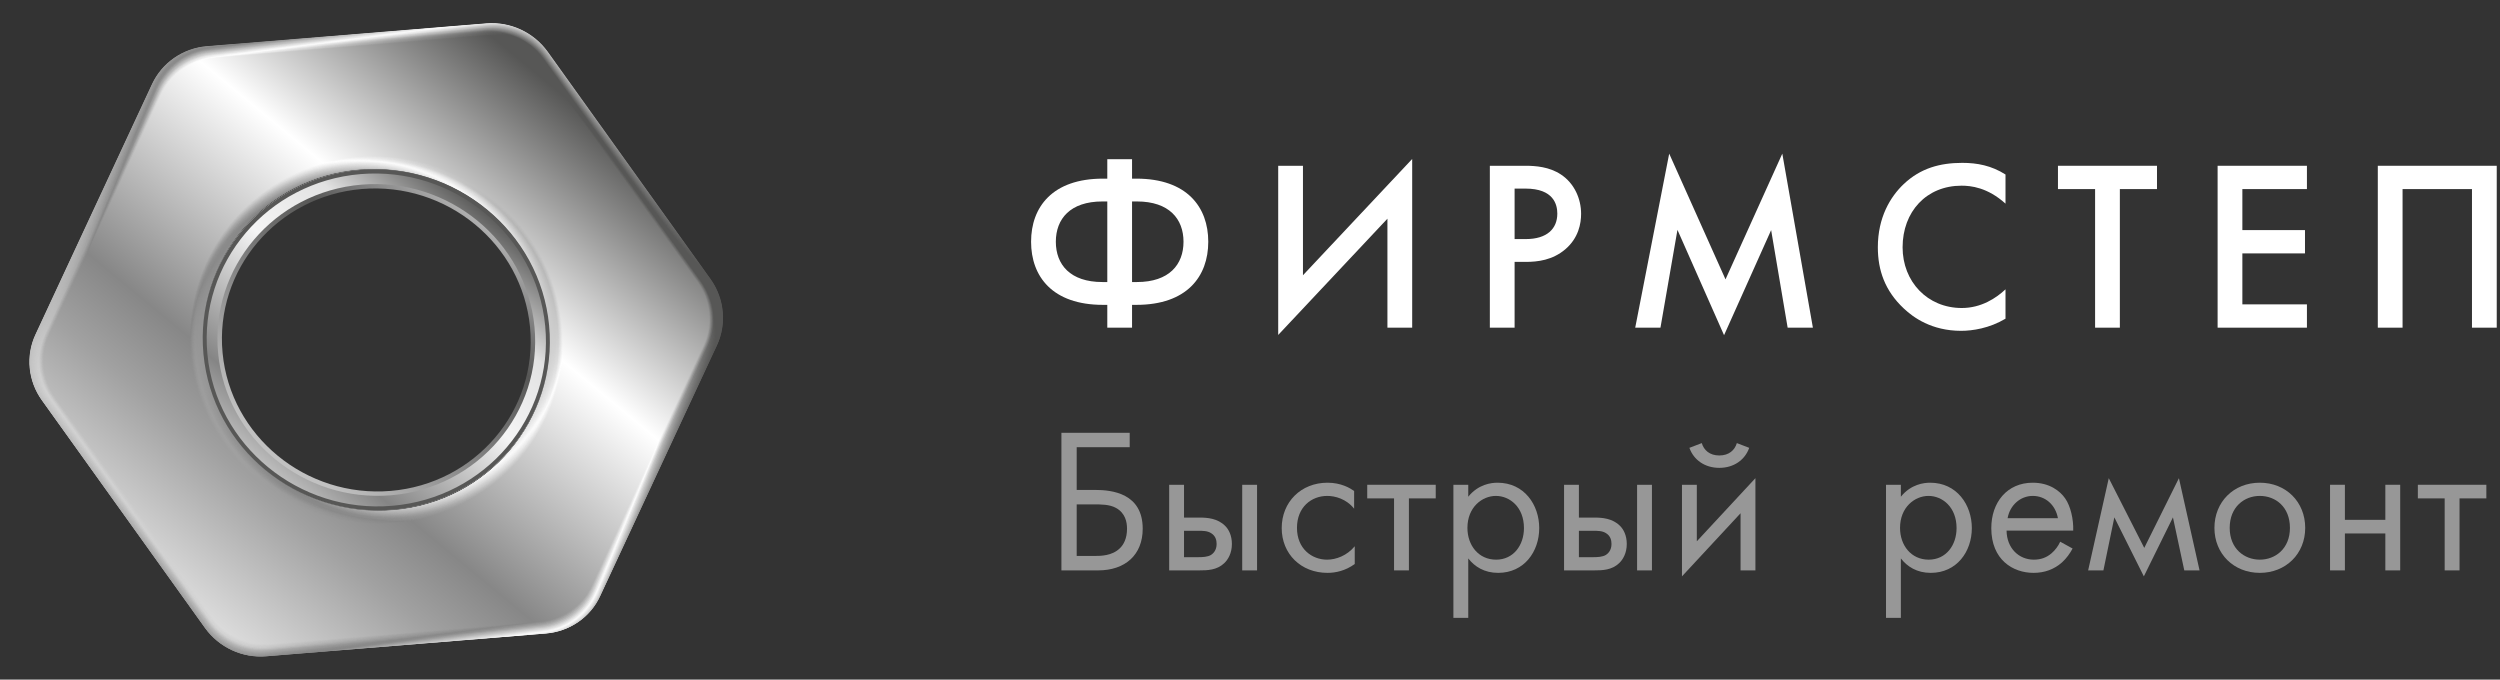 <?xml version="1.0" encoding="UTF-8"?> <svg xmlns="http://www.w3.org/2000/svg" width="206" height="56" viewBox="0 0 206 56" fill="none"><rect x="0" y="0" width="206" height="56" fill="#333333" stroke="none"/> <path d="M91.241 27H93.281V25.12H93.641C97.801 25.12 99.561 22.78 99.561 19.92C99.561 17.06 97.801 14.72 93.641 14.72H93.281V13.12H91.241V14.72H90.881C86.721 14.72 84.961 17.06 84.961 19.92C84.961 22.78 86.721 25.12 90.881 25.12H91.241V27ZM91.241 23.24H90.841C88.181 23.24 87.001 21.8 87.001 19.92C87.001 18.04 88.181 16.6 90.841 16.6H91.241V23.24ZM93.281 16.6H93.681C96.341 16.6 97.521 18.04 97.521 19.92C97.521 21.8 96.341 23.24 93.681 23.24H93.281V16.6Z" fill="white"></path> <path d="M114.324 27H116.364V13.1L107.364 22.68V13.66H105.324V27.6L114.324 18.02V27Z" fill="white"></path> <path d="M122.763 13.66V27H124.803V21.58H125.723C126.703 21.58 127.923 21.44 128.983 20.54C130.083 19.6 130.283 18.4 130.283 17.62C130.283 16.4 129.743 15.12 128.623 14.38C127.663 13.74 126.523 13.66 125.703 13.66H122.763ZM124.803 15.54H125.703C128.023 15.54 128.323 16.86 128.323 17.6C128.323 18.84 127.483 19.7 125.723 19.7H124.803V15.54Z" fill="white"></path> <path d="M136.822 27L138.222 18.94L142.062 27.62L145.942 18.96L147.302 27H149.382L146.862 12.66L142.182 23.02L137.542 12.66L134.742 27H136.822Z" fill="white"></path> <path d="M165.254 14.38C164.094 13.64 162.914 13.42 161.694 13.42C159.854 13.42 158.254 13.86 156.874 15.16C155.754 16.22 154.734 17.92 154.734 20.38C154.734 22.26 155.314 23.96 156.874 25.42C157.654 26.16 159.174 27.26 161.594 27.26C162.514 27.26 163.914 27.06 165.254 26.26V23.84C164.494 24.56 163.254 25.38 161.654 25.38C158.814 25.38 156.774 23.2 156.774 20.38C156.774 17.44 158.734 15.3 161.634 15.3C162.394 15.3 163.774 15.44 165.254 16.78V14.38Z" fill="white"></path> <path d="M177.736 15.58V13.66H169.576V15.58H172.636V27H174.676V15.58H177.736Z" fill="white"></path> <path d="M190.091 13.66H182.731V27H190.091V25.08H184.771V20.88H189.931V18.96H184.771V15.58H190.091V13.66Z" fill="white"></path> <path d="M195.931 13.66V27H197.971V15.58H203.691V27H205.731V13.66H195.931Z" fill="white"></path> <path d="M29.677 14.007C21.814 14.664 16.033 21.463 16.766 29.191C17.5 36.919 24.472 42.653 32.335 41.996C40.199 41.339 45.98 34.54 45.246 26.812C44.513 19.084 37.541 13.35 29.677 14.007ZM32.188 40.451C25.209 41.034 18.992 35.941 18.341 29.081C17.69 22.221 22.846 16.157 29.826 15.573C36.806 14.991 43.024 20.105 43.676 26.965C44.327 33.824 39.169 39.868 32.188 40.451Z" fill="url(#paint0_linear_1631_2380)"></path> <path d="M29.677 14.007C21.814 14.664 16.033 21.463 16.766 29.191C17.5 36.919 24.472 42.653 32.335 41.996C40.199 41.339 45.98 34.54 45.246 26.812C44.513 19.084 37.541 13.35 29.677 14.007ZM32.223 40.811C25.049 41.41 18.644 36.162 17.975 29.111C17.305 22.061 22.597 15.815 29.792 15.214C36.966 14.614 43.37 19.863 44.042 26.934C44.712 33.984 39.397 40.211 32.223 40.811Z" fill="url(#paint1_linear_1631_2380)"></path> <path d="M58.568 23.015L45.128 4.253C43.975 2.656 42.047 1.765 40.09 1.925L17.04 3.805C15.083 3.965 13.357 5.154 12.531 6.912L2.922 27.554C2.096 29.311 2.298 31.392 3.45 32.989L16.891 51.75C18.043 53.347 19.951 54.24 21.929 54.078L44.979 52.198C46.935 52.039 48.664 50.871 49.466 49.093L59.075 28.451C59.901 26.694 59.699 24.613 58.568 23.015ZM32.374 42.035C24.526 42.675 17.55 36.91 16.797 29.161C16.041 21.391 21.797 14.608 29.645 13.968C37.493 13.328 44.468 19.093 45.222 26.842C45.976 34.592 40.222 41.395 32.374 42.035Z" fill="url(#paint2_linear_1631_2380)"></path> <path d="M58.547 23.017L45.108 4.276C43.956 2.68 42.048 1.787 40.092 1.946L17.064 3.825C15.085 3.986 13.38 5.174 12.554 6.932L2.943 27.552C2.117 29.31 2.32 31.391 3.472 32.987L16.91 51.728C18.063 53.324 19.97 54.217 21.948 54.056L44.977 52.178C46.933 52.018 48.662 50.85 49.464 49.072L59.075 28.452C59.88 26.696 59.677 24.615 58.547 23.017ZM32.376 42.056C24.528 42.697 17.531 36.933 16.775 29.163C16.02 21.393 21.794 14.588 29.643 13.947C37.491 13.307 44.488 19.071 45.243 26.841C45.999 34.611 40.224 41.416 32.376 42.056Z" fill="url(#paint3_linear_1631_2380)"></path> <path d="M58.517 23.018L45.081 4.299C43.928 2.702 42.021 1.809 40.064 1.969L17.058 3.845C15.079 4.007 13.374 5.194 12.549 6.952L2.959 27.571C2.133 29.329 2.335 31.41 3.487 33.006L16.905 51.748C18.057 53.345 19.964 54.238 21.942 54.076L44.949 52.2C46.906 52.04 48.613 50.874 49.437 49.095L59.026 28.476C59.85 26.697 59.65 24.637 58.517 23.018ZM32.37 42.077C24.5 42.719 17.501 36.934 16.746 29.164C15.988 21.373 21.763 14.568 29.633 13.926C37.502 13.284 44.501 19.068 45.257 26.839C46.012 34.609 40.24 41.435 32.37 42.077Z" fill="url(#paint4_linear_1631_2380)"></path> <path d="M58.499 23.02L45.084 4.299C43.932 2.702 42.025 1.809 40.068 1.969L17.083 3.844C15.105 4.005 13.4 5.193 12.595 6.949L3.004 27.546C2.178 29.304 2.378 31.364 3.532 32.981L16.947 51.702C18.099 53.299 20.007 54.192 21.963 54.032L44.949 52.157C46.905 51.998 48.612 50.831 49.436 49.052L59.028 28.455C59.832 26.699 59.632 24.639 58.499 23.02ZM32.376 42.098C24.485 42.742 17.486 36.958 16.728 29.166C15.97 21.375 21.765 14.546 29.634 13.905C37.525 13.261 44.525 19.046 45.282 26.837C46.04 34.629 40.267 41.455 32.376 42.098Z" fill="url(#paint5_linear_1631_2380)"></path> <path d="M58.483 23.022L45.07 4.322C43.94 2.724 42.013 1.854 40.056 2.013L17.092 3.886C15.114 4.048 13.409 5.235 12.603 6.97L3.03 27.545C2.226 29.301 2.426 31.36 3.557 32.959L16.948 51.66C18.079 53.258 20.006 54.128 21.962 53.969L44.926 52.096C46.883 51.936 48.59 50.77 49.416 49.012L59.01 28.435C59.816 26.701 59.616 24.641 58.483 23.022ZM32.383 42.12C24.492 42.763 17.471 36.981 16.712 29.168C15.952 21.355 21.746 14.527 29.637 13.883C37.529 13.24 44.549 19.023 45.309 26.835C46.069 34.648 40.274 41.476 32.383 42.12Z" fill="url(#paint6_linear_1631_2380)"></path> <path d="M58.462 23.045L45.07 4.343C43.94 2.745 42.013 1.875 40.078 2.033L17.092 3.908C15.136 4.067 13.409 5.257 12.603 6.992L3.03 27.566C2.226 29.322 2.426 31.382 3.557 32.98L16.948 51.681C18.079 53.28 20.006 54.15 21.962 53.99L44.926 52.117C46.883 51.957 48.59 50.791 49.394 49.035L58.967 28.46C59.793 26.702 59.592 24.643 58.462 23.045ZM32.383 42.141C24.471 42.787 17.448 36.983 16.688 29.17C15.928 21.357 21.721 14.508 29.633 13.862C37.546 13.217 44.569 19.021 45.328 26.834C46.088 34.647 40.296 41.496 32.383 42.141Z" fill="url(#paint7_linear_1631_2380)"></path> <path d="M58.44 23.047L45.051 4.366C43.922 2.789 42.015 1.896 40.058 2.056L17.116 3.927C15.159 4.087 13.454 5.274 12.626 7.011L3.052 27.564C2.247 29.321 2.447 31.38 3.578 32.978L16.968 51.658C18.098 53.257 20.004 54.129 21.982 53.967L44.924 52.096C46.881 51.936 48.588 50.77 49.392 49.014L58.967 28.46C59.771 26.704 59.571 24.645 58.44 23.047ZM32.385 42.163C24.473 42.808 17.428 37.006 16.669 29.193C15.907 21.359 21.721 14.508 29.633 13.862C37.546 13.217 44.59 19.019 45.352 26.853C46.111 34.666 40.298 41.517 32.385 42.163Z" fill="url(#paint8_linear_1631_2380)"></path> <path d="M58.419 23.048L45.053 4.387C43.924 2.81 42.017 1.917 40.06 2.077L17.118 3.948C15.161 4.108 13.456 5.295 12.628 7.032L3.073 27.562C2.269 29.318 2.469 31.378 3.6 32.976L16.965 51.637C18.096 53.235 20.001 54.107 21.98 53.946L44.9 52.076C46.857 51.916 48.564 50.75 49.369 48.994L58.923 28.463C59.749 26.706 59.549 24.646 58.419 23.048ZM32.387 42.183C24.453 42.83 17.407 37.007 16.647 29.194C15.885 21.36 21.697 14.488 29.631 13.841C37.565 13.194 44.611 19.017 45.373 26.851C46.133 34.664 40.321 41.536 32.387 42.183Z" fill="url(#paint9_linear_1631_2380)"></path> <path d="M58.397 23.05L45.033 4.41C43.904 2.833 41.997 1.94 40.04 2.1L17.141 3.968C15.184 4.127 13.479 5.315 12.651 7.052L3.094 27.561C2.29 29.317 2.49 31.376 3.621 32.975L16.985 51.614C18.116 53.212 20.021 54.084 21.999 53.923L44.898 52.055C46.855 51.895 48.562 50.729 49.366 48.973L58.923 28.464C59.728 26.708 59.528 24.648 58.397 23.05ZM32.389 42.205C24.455 42.852 17.387 37.03 16.625 29.196C15.861 21.341 21.695 14.467 29.629 13.82C37.563 13.173 44.631 18.994 45.395 26.85C46.156 34.684 40.323 41.558 32.389 42.205Z" fill="url(#paint10_linear_1631_2380)"></path> <path d="M58.358 23.053L45.015 4.412C43.887 2.835 41.979 1.942 40.023 2.102L17.145 3.968C15.188 4.127 13.483 5.315 12.677 7.05L3.141 27.557C2.337 29.313 2.537 31.373 3.666 32.95L17.008 51.591C18.139 53.189 20.044 54.061 22.001 53.901L44.878 52.035C46.835 51.876 48.52 50.711 49.346 48.953L58.882 28.446C59.71 26.709 59.51 24.65 58.358 23.053ZM32.395 42.226C24.439 42.875 17.369 37.032 16.608 29.198C15.844 21.343 21.675 14.447 29.631 13.798C37.586 13.149 44.656 18.992 45.42 26.848C46.182 34.682 40.35 41.577 32.395 42.226Z" fill="url(#paint11_linear_1631_2380)"></path> <path d="M58.336 23.055L45.017 4.433C43.889 2.856 41.981 1.963 40.025 2.123L17.168 3.987C15.212 4.147 13.507 5.334 12.7 7.069L3.163 27.555C2.358 29.311 2.556 31.35 3.687 32.948L17.027 51.568C18.158 53.166 20.063 54.038 22.02 53.878L44.876 52.014C46.833 51.855 48.518 50.69 49.344 48.932L58.882 28.446C59.686 26.69 59.488 24.652 58.336 23.055ZM32.397 42.247C24.441 42.896 17.35 37.055 16.586 29.2C15.82 21.323 21.673 14.426 29.628 13.777C37.584 13.128 44.675 18.97 45.441 26.846C46.205 34.701 40.352 41.598 32.397 42.247Z" fill="url(#paint12_linear_1631_2380)"></path> <path d="M58.312 23.057L44.974 4.458C43.867 2.879 41.96 1.987 40.003 2.146L17.168 4.009C15.212 4.168 13.507 5.356 12.7 7.091L3.161 27.556C2.356 29.312 2.554 31.35 3.685 32.948L17.023 51.547C18.154 53.145 20.059 54.017 22.016 53.858L44.872 51.993C46.807 51.835 48.514 50.669 49.319 48.913L58.858 28.448C59.663 26.692 59.465 24.654 58.312 23.057ZM32.397 42.269C24.42 42.919 17.328 37.078 16.562 29.202C15.796 21.325 21.647 14.407 29.624 13.756C37.601 13.106 44.693 18.947 45.461 26.845C46.225 34.7 40.374 41.618 32.397 42.269Z" fill="url(#paint13_linear_1631_2380)"></path> <path d="M58.291 23.059L44.976 4.479C43.848 2.902 41.94 2.009 40.005 2.167L17.17 4.03C15.214 4.189 13.509 5.377 12.702 7.112L3.182 27.554C2.378 29.31 2.576 31.348 3.706 32.946L17.021 51.526C18.152 53.124 20.057 53.996 22.014 53.836L44.849 51.974C46.784 51.816 48.491 50.649 49.295 48.893L58.815 28.451C59.641 26.693 59.443 24.655 58.291 23.059ZM32.399 42.29C24.422 42.94 17.307 37.08 16.541 29.203C15.773 21.305 21.623 14.387 29.622 13.735C37.599 13.084 44.714 18.945 45.482 26.843C46.248 34.719 40.376 41.639 32.399 42.29Z" fill="url(#paint14_linear_1631_2380)"></path> <path d="M58.271 23.061L44.956 4.481C43.828 2.904 41.921 2.011 39.986 2.169L17.194 4.028C15.237 4.188 13.552 5.352 12.726 7.11L3.205 27.552C2.401 29.308 2.599 31.346 3.73 32.945L17.044 51.524C18.175 53.122 20.08 53.994 22.037 53.834L44.85 51.974C46.785 51.816 48.492 50.65 49.297 48.893L58.817 28.451C59.621 26.695 59.423 24.657 58.271 23.061ZM32.403 42.311C24.404 42.964 17.289 37.103 16.521 29.205C15.751 21.286 21.623 14.366 29.622 13.714C37.62 13.062 44.735 18.922 45.505 26.841C46.271 34.718 40.401 41.659 32.403 42.311Z" fill="url(#paint15_linear_1631_2380)"></path> <path d="M58.25 23.062L44.959 4.502C43.83 2.925 41.925 2.054 39.989 2.212L17.198 4.071C15.241 4.23 13.556 5.395 12.749 7.13L3.248 27.549C2.444 29.305 2.642 31.343 3.771 32.92L17.062 51.48C18.192 53.078 20.096 53.929 22.031 53.771L44.822 51.912C46.758 51.754 48.465 50.588 49.271 48.853L58.772 28.434C59.6 26.697 59.402 24.659 58.25 23.062ZM32.405 42.332C24.406 42.985 17.267 37.105 16.5 29.207C15.729 21.288 21.599 14.347 29.62 13.693C37.64 13.038 44.757 18.92 45.527 26.839C46.295 34.737 40.403 41.68 32.405 42.332Z" fill="url(#paint16_linear_1631_2380)"></path> <path d="M58.228 23.085L44.939 4.546C43.81 2.969 41.905 2.097 39.97 2.255L17.221 4.111C15.264 4.27 13.579 5.435 12.772 7.17L3.27 27.568C2.463 29.303 2.663 31.362 3.792 32.939L17.081 51.478C18.21 53.055 20.115 53.926 22.05 53.769L44.82 51.911C46.755 51.754 48.462 50.587 49.269 48.852L58.772 28.454C59.555 26.7 59.357 24.662 58.228 23.085ZM32.404 42.353C24.384 43.007 17.246 37.127 16.476 29.208C15.704 21.268 21.595 14.325 29.615 13.671C37.636 13.017 44.774 18.897 45.546 26.837C46.314 34.735 40.425 41.699 32.404 42.353Z" fill="url(#paint17_linear_1631_2380)"></path> <path d="M58.206 23.087L44.939 4.547C43.81 2.97 41.926 2.096 39.97 2.256L17.221 4.111C15.264 4.271 13.579 5.436 12.772 7.17L3.27 27.568C2.463 29.303 2.663 31.362 3.792 32.939L17.059 51.48C18.188 53.057 20.072 53.93 22.028 53.771L44.777 51.915C46.712 51.758 48.419 50.591 49.226 48.856L58.707 28.46C59.533 26.702 59.335 24.664 58.206 23.087ZM32.407 42.375C24.365 43.031 17.224 37.129 16.454 29.21C15.682 21.27 21.572 14.306 29.613 13.65C37.655 12.994 44.795 18.896 45.568 26.836C46.338 34.755 40.427 41.721 32.407 42.375Z" fill="url(#paint18_linear_1631_2380)"></path> <path d="M58.193 23.088L44.927 4.569C43.798 2.992 41.915 2.119 39.98 2.277L17.231 4.132C15.274 4.292 13.589 5.456 12.782 7.191L3.299 27.566C2.492 29.301 2.69 31.339 3.821 32.937L17.087 51.456C18.215 53.033 20.099 53.907 22.056 53.747L44.783 51.894C46.718 51.736 48.404 50.571 49.21 48.836L58.693 28.462C59.519 26.704 59.321 24.666 58.193 23.088ZM32.416 42.396C24.375 43.051 17.213 37.152 16.441 29.212C15.666 21.25 21.577 14.284 29.619 13.629C37.66 12.973 44.822 18.872 45.597 26.834C46.369 34.774 40.458 41.74 32.416 42.396Z" fill="url(#paint19_linear_1631_2380)"></path> <path d="M58.163 23.091L44.9 4.593C43.771 3.016 41.887 2.142 39.952 2.3L17.246 4.152C15.29 4.311 13.604 5.476 12.798 7.211L3.312 27.565C2.506 29.299 2.704 31.338 3.835 32.936L17.098 51.434C18.227 53.011 20.11 53.884 22.067 53.725L44.794 51.871C46.73 51.713 48.415 50.548 49.222 48.814L58.707 28.46C59.49 26.706 59.292 24.668 58.163 23.091ZM32.41 42.417C24.347 43.075 17.183 37.154 16.411 29.214C15.637 21.252 21.546 14.265 29.609 13.607C37.672 12.95 44.836 18.871 45.61 26.832C46.382 34.772 40.474 41.759 32.41 42.417Z" fill="url(#paint20_linear_1631_2380)"></path> <path d="M58.142 23.092L44.902 4.614C43.773 3.037 41.889 2.163 39.954 2.321L17.248 4.173C15.313 4.331 13.606 5.497 12.8 7.232L3.334 27.563C2.527 29.298 2.725 31.336 3.854 32.913L17.094 51.392C18.246 52.988 20.13 53.861 22.065 53.704L44.771 51.852C46.706 51.694 48.391 50.529 49.198 48.794L58.664 28.464C59.468 26.708 59.27 24.669 58.142 23.092ZM32.412 42.438C24.349 43.096 17.164 37.177 16.389 29.216C15.613 21.233 21.544 14.244 29.607 13.586C37.67 12.929 44.855 18.848 45.632 26.83C46.406 34.792 40.475 41.781 32.412 42.438Z" fill="url(#paint21_linear_1631_2380)"></path> <path d="M58.124 23.094L44.884 4.616C43.755 3.039 41.872 2.165 39.936 2.323L17.274 4.172C15.339 4.329 13.632 5.496 12.847 7.229L3.381 27.559C2.574 29.294 2.772 31.332 3.901 32.909L17.141 51.388C18.269 52.965 20.153 53.838 22.088 53.681L44.772 51.83C46.708 51.672 48.393 50.508 49.2 48.773L58.666 28.442C59.45 26.709 59.252 24.671 58.124 23.094ZM32.418 42.46C24.334 43.119 17.148 37.2 16.372 29.217C15.595 21.235 21.524 14.225 29.608 13.565C37.693 12.906 44.879 18.825 45.657 26.829C46.431 34.79 40.503 41.8 32.418 42.46Z" fill="url(#paint22_linear_1631_2380)"></path> <path d="M58.102 23.096L44.886 4.637C43.757 3.06 41.873 2.186 39.938 2.344L17.276 4.193C15.341 4.35 13.655 5.515 12.848 7.25L3.402 27.557C2.595 29.292 2.794 31.33 3.922 32.907L17.139 51.367C18.267 52.944 20.151 53.817 22.086 53.659L44.749 51.811C46.684 51.653 48.369 50.488 49.176 48.753L58.622 28.446C59.429 26.711 59.231 24.673 58.102 23.096ZM32.42 42.481C24.335 43.14 17.126 37.202 16.35 29.219C15.572 21.215 21.5 14.205 29.606 13.544C37.691 12.884 44.9 18.823 45.678 26.827C46.455 34.809 40.505 41.821 32.42 42.481Z" fill="url(#paint23_linear_1631_2380)"></path> <path d="M58.081 23.097L44.866 4.66C43.74 3.104 41.854 2.209 39.919 2.367L17.299 4.212C15.364 4.37 13.678 5.534 12.872 7.269L3.423 27.555C2.617 29.29 2.815 31.328 3.944 32.906L17.158 51.343C18.286 52.92 20.17 53.794 22.105 53.636L44.746 51.789C46.682 51.631 48.367 50.467 49.174 48.732L58.622 28.446C59.407 26.712 59.209 24.674 58.081 23.097ZM32.42 42.48C24.314 43.142 17.105 37.203 16.326 29.199C15.548 21.195 21.496 14.162 29.602 13.501C37.708 12.84 44.917 18.779 45.698 26.804C46.476 34.807 40.526 41.819 32.42 42.48Z" fill="url(#paint24_linear_1631_2380)"></path> <path d="M58.057 23.099L44.866 4.681C43.74 3.125 41.854 2.23 39.94 2.387L17.299 4.233C15.364 4.391 13.678 5.556 12.872 7.291L3.421 27.556C2.615 29.291 2.813 31.329 3.942 32.906L17.154 51.322C18.282 52.9 20.166 53.773 22.101 53.615L44.721 51.77C46.656 51.612 48.342 50.448 49.127 48.715L58.556 28.451C59.384 26.715 59.186 24.676 58.057 23.099ZM32.42 42.502C24.314 43.163 17.081 37.205 16.303 29.201C15.523 21.176 21.47 14.143 29.598 13.48C37.725 12.817 44.937 18.777 45.717 26.802C46.498 34.827 40.526 41.841 32.42 42.502Z" fill="url(#paint25_linear_1631_2380)"></path> <path d="M58.035 23.101L44.845 4.683C43.718 3.127 41.835 2.253 39.921 2.409L17.301 4.254C15.366 4.412 13.68 5.577 12.872 7.291L3.443 27.554C2.636 29.289 2.834 31.327 3.961 32.883L17.151 51.301C18.28 52.878 20.162 53.73 22.097 53.573L44.717 51.728C46.652 51.57 48.316 50.407 49.125 48.693L58.554 28.43C59.362 26.716 59.164 24.678 58.035 23.101ZM32.422 42.523C24.294 43.186 17.062 37.228 16.281 29.203C15.501 21.178 21.47 14.143 29.598 13.48C37.725 12.817 44.958 18.775 45.741 26.822C46.498 34.827 40.55 41.86 32.422 42.523Z" fill="url(#paint26_linear_1631_2380)"></path> <path d="M58.014 23.124L44.825 4.727C43.699 3.171 41.815 2.298 39.901 2.454L17.325 4.295C15.389 4.453 13.704 5.618 12.895 7.331L3.464 27.573C2.657 29.308 2.854 31.325 3.982 32.902L17.171 51.3C18.299 52.877 20.181 53.729 22.116 53.571L44.715 51.728C46.628 51.572 48.316 50.428 49.122 48.693L58.554 28.451C59.339 26.718 59.141 24.68 58.014 23.124ZM32.422 42.544C24.294 43.208 17.038 37.23 16.258 29.205C15.475 21.159 21.442 14.102 29.591 13.438C37.741 12.773 44.975 18.752 45.758 26.799C46.519 34.847 40.55 41.882 32.422 42.544Z" fill="url(#paint27_linear_1631_2380)"></path> <path d="M57.996 23.126L44.829 4.727C43.703 3.171 41.84 2.296 39.905 2.454L17.328 4.295C15.393 4.453 13.708 5.618 12.921 7.33L3.509 27.549C2.702 29.284 2.898 31.301 4.027 32.878L17.192 51.255C18.321 52.832 20.181 53.686 22.116 53.529L44.693 51.687C46.606 51.531 48.294 50.388 49.101 48.653L58.512 28.433C59.321 26.72 59.123 24.682 57.996 23.126ZM32.428 42.566C24.279 43.23 17.022 37.253 16.24 29.207C15.455 21.139 21.446 14.102 29.595 13.438C37.745 12.773 44.979 18.752 45.762 26.799C46.544 34.845 40.577 41.901 32.428 42.566Z" fill="url(#paint28_linear_1631_2380)"></path> <path d="M57.974 23.127L44.809 4.75C43.683 3.194 41.821 2.319 39.886 2.477L17.352 4.315C15.417 4.472 13.731 5.637 12.944 7.349L3.532 27.568C2.726 29.303 2.922 31.32 4.05 32.897L17.215 51.274C18.344 52.852 20.204 53.706 22.139 53.548L44.695 51.708C46.608 51.552 48.296 50.408 49.102 48.673L58.514 28.454C59.299 26.721 59.101 24.683 57.974 23.127ZM32.43 42.587C24.281 43.251 17.024 37.274 16.24 29.206C15.455 21.139 21.444 14.081 29.593 13.416C37.742 12.752 44.998 18.729 45.783 26.797C46.568 34.864 40.579 41.922 32.43 42.587Z" fill="url(#paint29_linear_1631_2380)"></path> <path d="M57.945 23.129L44.804 4.771C43.677 3.215 41.815 2.34 39.901 2.496L17.346 4.336C15.411 4.494 13.747 5.657 12.938 7.37L3.546 27.567C2.739 29.301 2.935 31.318 4.064 32.895L17.205 51.254C18.334 52.831 20.194 53.684 22.129 53.527L44.663 51.689C46.577 51.533 48.264 50.389 49.049 48.656L58.442 28.46C59.27 26.723 59.074 24.706 57.945 23.129ZM32.424 42.608C24.253 43.275 16.995 37.276 16.21 29.208C15.424 21.12 21.413 14.062 29.583 13.395C37.754 12.729 45.012 18.728 45.797 26.795C46.581 34.863 40.594 41.942 32.424 42.608Z" fill="url(#paint30_linear_1631_2380)"></path> <path d="M57.922 23.131L44.782 4.794C43.656 3.238 41.794 2.363 39.88 2.519L17.346 4.357C15.411 4.515 13.747 5.678 12.938 7.391L3.544 27.566C2.737 29.301 2.933 31.318 4.06 32.874L17.199 51.211C18.328 52.788 20.188 53.642 22.123 53.484L44.636 51.648C46.549 51.492 48.237 50.349 49.022 48.615L58.416 28.44C59.246 26.725 59.05 24.708 57.922 23.131ZM32.424 42.629C24.232 43.298 16.973 37.299 16.187 29.21C15.4 21.121 21.408 14.04 29.579 13.374C37.75 12.707 45.03 18.704 45.816 26.793C46.603 34.882 40.595 41.963 32.424 42.629Z" fill="url(#paint31_linear_1631_2380)"></path> <path d="M57.908 23.133L44.77 4.817C43.644 3.261 41.782 2.386 39.868 2.542L17.377 4.376C15.442 4.534 13.778 5.697 12.969 7.411L3.573 27.564C2.766 29.299 2.963 31.316 4.089 32.872L17.226 51.188C18.355 52.765 20.215 53.619 22.15 53.461L44.663 51.625C46.576 51.469 48.264 50.325 49.049 48.592L58.446 28.438C59.233 26.727 59.036 24.71 57.908 23.133ZM32.434 42.651C24.242 43.319 16.96 37.3 16.173 29.212C15.384 21.102 21.392 14.021 29.585 13.352C37.777 12.684 45.059 18.703 45.845 26.791C46.634 34.901 40.626 41.982 32.434 42.651Z" fill="url(#paint32_linear_1631_2380)"></path> <path d="M57.88 23.135L44.764 4.817C43.638 3.262 41.776 2.386 39.862 2.542L17.371 4.377C15.436 4.535 13.772 5.698 12.963 7.411L3.589 27.563C2.78 29.277 2.978 31.315 4.105 32.871L17.221 51.188C18.347 52.744 20.209 53.619 22.144 53.461L44.635 51.627C46.549 51.471 48.215 50.329 49.022 48.594L58.396 28.442C59.205 26.729 59.009 24.712 57.88 23.135ZM32.43 42.672C24.216 43.342 16.934 37.324 16.146 29.214C15.357 21.104 21.384 14 29.577 13.332C37.769 12.664 45.072 18.68 45.861 26.79C46.65 34.9 40.644 42.002 32.43 42.672Z" fill="url(#paint33_linear_1631_2380)"></path> <path d="M57.866 23.136L44.752 4.84C43.647 3.282 41.787 2.428 39.873 2.585L17.404 4.417C15.469 4.575 13.805 5.738 13.018 7.45L3.641 27.581C2.854 29.293 3.05 31.309 4.157 32.888L17.27 51.184C18.376 52.742 20.259 53.615 22.173 53.459L44.642 51.627C46.556 51.471 48.222 50.329 49.028 48.594L58.405 28.463C59.191 26.73 58.994 24.713 57.866 23.136ZM32.439 42.693C24.225 43.363 16.92 37.325 16.131 29.215C15.34 21.084 21.368 13.98 29.582 13.31C37.795 12.64 45.101 18.678 45.889 26.788C46.68 34.919 40.653 42.023 32.439 42.693Z" fill="url(#paint34_linear_1631_2380)"></path> <path d="M57.846 23.138L44.756 4.861C43.651 3.304 41.767 2.43 39.854 2.586L17.406 4.417C15.492 4.573 13.807 5.738 13.02 7.45L3.662 27.558C2.875 29.27 3.071 31.286 4.178 32.865L17.268 51.142C18.373 52.7 20.257 53.573 22.171 53.417L44.618 51.586C46.532 51.43 48.198 50.288 49.005 48.553L58.362 28.446C59.171 26.732 58.975 24.715 57.846 23.138ZM32.443 42.714C24.208 43.386 16.902 37.348 16.111 29.217C15.321 21.086 21.368 13.959 29.581 13.289C37.817 12.617 45.122 18.655 45.913 26.786C46.703 34.917 40.678 42.042 32.443 42.714Z" fill="url(#paint35_linear_1631_2380)"></path> <path d="M57.831 23.14L44.742 4.884C43.637 3.327 41.756 2.474 39.864 2.629L17.437 4.458C15.524 4.614 13.838 5.779 13.049 7.469L3.689 27.556C2.902 29.268 3.098 31.285 4.203 32.842L17.291 51.098C18.396 52.655 20.278 53.508 22.192 53.352L44.618 51.522C46.532 51.366 48.198 50.225 48.985 48.513L58.345 28.426C59.155 26.734 58.959 24.717 57.831 23.14ZM32.451 42.736C24.216 43.407 16.889 37.371 16.096 29.219C15.303 21.066 21.35 13.939 29.585 13.268C37.82 12.596 45.147 18.632 45.94 26.784C46.733 34.937 40.686 42.064 32.451 42.736Z" fill="url(#paint36_linear_1631_2380)"></path> <path d="M57.811 23.163L44.744 4.905C43.639 3.348 41.758 2.496 39.865 2.65L17.439 4.479C15.525 4.635 13.861 5.798 13.051 7.491L3.713 27.575C2.926 29.287 3.122 31.304 4.227 32.862L17.293 51.119C18.398 52.676 20.28 53.529 22.194 53.373L44.598 51.545C46.512 51.389 48.178 50.247 48.965 48.535L58.303 28.451C59.112 26.737 58.916 24.72 57.811 23.163ZM32.453 42.757C24.196 43.43 16.867 37.373 16.074 29.22C15.281 21.068 21.326 13.92 29.583 13.246C37.84 12.573 45.169 18.63 45.961 26.783C46.754 34.935 40.709 42.083 32.453 42.757Z" fill="url(#paint37_linear_1631_2380)"></path> <path d="M57.781 23.164L44.717 4.928C43.612 3.371 41.752 2.517 39.838 2.673L17.433 4.5C15.52 4.656 13.855 5.819 13.045 7.512L3.726 27.573C2.939 29.285 3.135 31.302 4.24 32.86L17.305 51.096C18.41 52.653 20.27 53.507 22.205 53.349L44.61 51.522C46.524 51.366 48.19 50.224 48.977 48.512L58.317 28.449C59.083 26.739 58.886 24.722 57.781 23.164ZM32.447 42.778C24.19 43.451 16.839 37.396 16.045 29.222C15.25 21.048 21.316 13.899 29.573 13.225C37.83 12.552 45.18 18.607 45.975 26.781C46.77 34.954 40.703 42.104 32.447 42.778Z" fill="url(#paint38_linear_1631_2380)"></path> <path d="M57.76 23.166L44.697 4.952C43.592 3.394 41.732 2.54 39.818 2.696L17.457 4.52C15.543 4.676 13.879 5.839 13.09 7.53L3.748 27.572C2.96 29.284 3.157 31.301 4.262 32.858L17.324 51.073C18.429 52.631 20.289 53.485 22.203 53.329L44.586 51.503C46.5 51.347 48.166 50.205 48.953 48.493L58.295 28.451C59.059 26.72 58.865 24.724 57.76 23.166ZM32.449 42.799C24.171 43.474 16.818 37.398 16.023 29.224C15.228 21.05 21.293 13.879 29.571 13.204C37.849 12.529 45.202 18.606 45.996 26.779C46.791 34.953 40.727 42.124 32.449 42.799Z" fill="url(#paint39_linear_1631_2380)"></path> <path d="M57.74 23.168L44.699 4.952C43.594 3.394 41.734 2.54 39.82 2.696L17.459 4.52C15.545 4.676 13.881 5.839 13.092 7.53L3.771 27.57C2.984 29.282 3.18 31.299 4.285 32.856L17.326 51.073C18.431 52.63 20.291 53.484 22.205 53.328L44.566 51.504C46.48 51.348 48.125 50.209 48.933 48.495L58.254 28.454C59.039 26.721 58.845 24.726 57.74 23.168ZM32.453 42.82C24.174 43.496 16.8 37.421 16.003 29.226C15.207 21.031 21.292 13.858 29.57 13.183C37.849 12.508 45.223 18.583 46.02 26.777C46.816 34.972 40.731 42.145 32.453 42.82Z" fill="url(#paint40_linear_1631_2380)"></path> <path d="M57.711 23.17L44.672 4.975C43.569 3.438 41.707 2.563 39.793 2.719L17.474 4.54C15.561 4.696 13.896 5.859 13.107 7.549L3.785 27.569C2.997 29.28 3.192 31.276 4.297 32.834L17.335 51.029C18.441 52.587 20.301 53.441 22.214 53.284L44.554 51.462C46.447 51.308 48.113 50.166 48.921 48.453L58.244 28.433C59.01 26.723 58.816 24.727 57.711 23.17ZM32.447 42.842C24.147 43.519 16.771 37.423 15.974 29.228C15.177 21.033 21.261 13.839 29.561 13.162C37.86 12.485 45.236 18.581 46.033 26.776C46.83 34.971 40.746 42.165 32.447 42.842Z" fill="url(#paint41_linear_1631_2380)"></path> <path d="M57.689 23.172L44.674 4.996C43.571 3.46 41.709 2.584 39.816 2.739L17.476 4.561C15.562 4.717 13.896 5.859 13.109 7.57L3.806 27.567C3.019 29.279 3.213 31.274 4.318 32.832L17.333 51.008C18.438 52.565 20.299 53.419 22.212 53.263L44.531 51.443C46.423 51.288 48.089 50.147 48.876 48.435L58.18 28.439C58.988 26.725 58.794 24.729 57.689 23.172ZM32.449 42.863C24.149 43.54 16.751 37.446 15.952 29.23C15.153 21.013 21.259 13.818 29.558 13.141C37.858 12.464 45.256 18.558 46.055 26.774C46.854 34.99 40.748 42.186 32.449 42.863Z" fill="url(#paint42_linear_1631_2380)"></path> <path d="M57.667 23.173L44.654 5.019C43.551 3.482 41.689 2.607 39.797 2.761L17.5 4.58C15.586 4.736 13.92 5.878 13.133 7.59L3.827 27.565C3.04 29.277 3.234 31.272 4.339 32.83L17.353 50.985C18.458 52.542 20.318 53.396 22.231 53.24L44.529 51.421C46.421 51.267 48.087 50.125 48.874 48.413L58.179 28.438C58.967 26.727 58.773 24.731 57.667 23.173ZM32.451 42.884C24.13 43.563 16.73 37.447 15.933 29.252C15.132 21.015 21.237 13.819 29.558 13.14C37.879 12.462 45.279 18.577 46.078 26.793C46.875 34.988 40.772 42.205 32.451 42.884Z" fill="url(#paint43_linear_1631_2380)"></path> <path d="M57.654 23.175L44.642 5.041C43.539 3.505 41.677 2.63 39.785 2.784L17.509 4.601C15.596 4.757 13.951 5.897 13.143 7.611L3.856 27.563C3.069 29.275 3.263 31.27 4.368 32.828L17.382 50.983C18.487 52.54 20.347 53.394 22.261 53.238L44.536 51.421C46.428 51.267 48.095 50.125 48.882 48.413L58.187 28.438C58.953 26.728 58.759 24.732 57.654 23.175ZM32.46 42.905C24.118 43.586 16.718 37.47 15.919 29.254C15.118 21.016 21.243 13.798 29.564 13.119C37.907 12.438 45.306 18.554 46.107 26.791C46.906 35.008 40.782 42.226 32.46 42.905Z" fill="url(#paint44_linear_1631_2380)"></path> <path d="M57.626 23.177L44.636 5.042C43.533 3.505 41.671 2.63 39.779 2.784L17.503 4.601C15.59 4.757 13.945 5.897 13.158 7.609L3.872 27.561C3.085 29.273 3.279 31.269 4.384 32.826L17.374 50.961C18.479 52.519 20.339 53.373 22.231 53.218L44.507 51.402C46.399 51.247 48.065 50.106 48.852 48.394L58.138 28.442C58.925 26.73 58.731 24.734 57.626 23.177ZM32.456 42.926C24.114 43.607 16.693 37.493 15.892 29.256C15.088 20.997 21.213 13.778 29.556 13.098C37.898 12.417 45.32 18.531 46.123 26.79C46.924 35.027 40.799 42.246 32.456 42.926Z" fill="url(#paint45_linear_1631_2380)"></path> <path d="M57.611 23.178L44.623 5.065C43.52 3.528 41.66 2.674 39.768 2.829L17.535 4.642C15.621 4.798 13.976 5.938 13.187 7.629L3.899 27.56C3.112 29.271 3.306 31.267 4.409 32.803L17.397 50.917C18.502 52.475 20.36 53.308 22.252 53.154L44.507 51.338C46.399 51.184 48.065 50.042 48.854 48.352L58.142 28.421C58.91 26.732 58.716 24.736 57.611 23.178ZM32.464 42.948C24.1 43.63 16.677 37.495 15.876 29.258C15.073 20.999 21.195 13.759 29.56 13.077C37.924 12.394 45.347 18.529 46.15 26.788C46.951 35.026 40.828 42.266 32.464 42.948Z" fill="url(#paint46_linear_1631_2380)"></path> <path d="M57.589 23.202L44.625 5.107C43.522 3.571 41.662 2.717 39.77 2.871L17.537 4.684C15.623 4.841 13.978 5.98 13.189 7.671L3.921 27.579C3.134 29.291 3.328 31.287 4.431 32.823L17.395 50.917C18.5 52.475 20.358 53.308 22.25 53.154L44.483 51.34C46.375 51.186 48.041 50.044 48.83 48.353L58.099 28.445C58.886 26.734 58.692 24.738 57.589 23.202ZM32.464 42.969C24.1 43.651 16.655 37.518 15.852 29.259C15.047 20.98 21.191 13.738 29.555 13.056C37.919 12.373 45.364 18.507 46.169 26.787C46.973 35.045 40.828 42.287 32.464 42.969Z" fill="url(#paint47_linear_1631_2380)"></path> <path d="M57.569 23.203L44.605 5.109C43.502 3.573 41.663 2.717 39.771 2.871L17.56 4.683C15.668 4.837 14.002 5.979 13.213 7.669L3.944 27.577C3.157 29.289 3.349 31.264 4.454 32.821L17.418 50.916C18.523 52.473 20.36 53.308 22.273 53.152L44.485 51.34C46.377 51.186 48.021 50.046 48.81 48.355L58.079 28.447C58.866 26.735 58.672 24.74 57.569 23.203ZM32.468 42.99C24.082 43.674 16.636 37.52 15.832 29.261C15.027 20.981 21.169 13.718 29.555 13.034C37.941 12.35 45.388 18.505 46.193 26.785C46.996 35.043 40.854 42.306 32.468 42.99Z" fill="url(#paint48_linear_1631_2380)"></path> <path d="M57.54 23.205L44.599 5.13C43.496 3.594 41.658 2.738 39.766 2.893L17.554 4.704C15.662 4.859 13.996 6 13.207 7.691L3.958 27.576C3.168 29.267 3.362 31.262 4.468 32.82L17.408 50.895C18.511 52.431 20.35 53.287 22.263 53.131L44.453 51.321C46.345 51.166 47.99 50.027 48.779 48.336L58.028 28.451C58.837 26.737 58.643 24.742 57.54 23.205ZM32.462 43.012C24.077 43.696 16.608 37.543 15.803 29.263C14.996 20.962 21.159 13.697 29.545 13.013C37.931 12.329 45.399 18.482 46.206 26.783C47.011 35.063 40.848 42.328 32.462 43.012Z" fill="url(#paint49_linear_1631_2380)"></path> <path d="M57.516 23.207L44.578 5.153C43.475 3.617 41.636 2.761 39.744 2.915L17.554 4.725C15.662 4.88 13.996 6.021 13.207 7.712L3.956 27.576C3.166 29.266 3.36 31.262 4.465 32.82L17.404 50.873C18.507 52.41 20.346 53.266 22.259 53.109L44.428 51.301C46.32 51.147 47.964 50.007 48.754 48.316L58.005 28.453C58.813 26.739 58.619 24.743 57.516 23.207ZM32.462 43.033C24.055 43.719 16.585 37.545 15.78 29.265C14.972 20.964 21.134 13.678 29.541 12.992C37.948 12.306 45.419 18.48 46.226 26.781C47.031 35.061 40.87 42.347 32.462 43.033Z" fill="url(#paint50_linear_1631_2380)"></path> <path d="M57.512 23.208L44.576 5.176C43.473 3.639 41.634 2.784 39.742 2.938L17.595 4.744C15.703 4.899 14.037 6.04 13.269 7.729L4.016 27.572C3.227 29.262 3.421 31.258 4.524 32.794L17.462 50.848C18.565 52.385 20.404 53.24 22.296 53.086L44.464 51.278C46.356 51.123 48.001 49.984 48.79 48.293L58.044 28.45C58.809 26.74 58.615 24.745 57.512 23.208ZM32.482 43.054C24.075 43.739 16.583 37.567 15.775 29.266C14.966 20.944 21.149 13.656 29.556 12.97C37.964 12.284 45.456 18.457 46.265 26.779C47.072 35.08 40.889 42.368 32.482 43.054Z" fill="url(#paint51_linear_1631_2380)"></path> <path d="M57.477 23.21L44.562 5.176C43.459 3.639 41.62 2.784 39.728 2.938L17.581 4.744C15.689 4.899 14.047 6.06 13.256 7.729L4.024 27.57C3.235 29.261 3.429 31.256 4.532 32.793L17.447 50.827C18.549 52.363 20.388 53.219 22.28 53.065L44.427 51.258C46.319 51.104 47.964 49.964 48.753 48.273L57.985 28.433C58.774 26.742 58.58 24.746 57.477 23.21ZM32.47 43.075C24.041 43.762 16.549 37.59 15.74 29.268C14.931 20.945 21.112 13.636 29.541 12.949C37.969 12.262 45.461 18.434 46.273 26.777C47.08 35.078 40.899 42.387 32.47 43.075Z" fill="url(#paint52_linear_1631_2380)"></path> <path d="M57.463 23.212L44.55 5.199C43.447 3.663 41.609 2.807 39.738 2.96L17.613 4.764C15.721 4.919 14.076 6.059 13.287 7.749L4.053 27.569C3.264 29.259 3.458 31.255 4.561 32.791L17.474 50.804C18.577 52.341 20.415 53.197 22.308 53.042L44.433 51.238C46.325 51.083 47.969 49.943 48.737 48.255L57.971 28.435C58.76 26.744 58.566 24.749 57.463 23.212ZM32.48 43.097C24.051 43.784 16.536 37.592 15.726 29.27C14.915 20.927 21.096 13.618 29.546 12.928C37.975 12.241 45.49 18.433 46.302 26.776C47.111 35.099 40.908 42.409 32.48 43.097Z" fill="url(#paint53_linear_1631_2380)"></path> <path d="M29.677 14.007C21.814 14.664 16.033 21.463 16.766 29.191C17.5 36.919 24.472 42.653 32.335 41.996C40.199 41.339 45.98 34.54 45.246 26.812C44.513 19.084 37.541 13.35 29.677 14.007ZM32.305 41.679C24.636 42.319 17.807 36.722 17.091 29.185C16.376 21.648 22.04 14.986 29.71 14.346C37.379 13.705 44.21 19.323 44.925 26.86C45.641 34.398 39.974 41.038 32.305 41.679Z" fill="url(#paint54_linear_1631_2380)"></path> <path d="M87.461 47H90.487C92.714 47 94.159 45.725 94.159 43.566C94.159 40.659 91.643 40.37 90.249 40.37H88.719V36.851H93.088V35.661H87.461V47ZM88.719 41.56H90.045C90.742 41.56 91.422 41.56 91.949 41.849C92.731 42.274 92.867 43.022 92.867 43.566C92.867 44.382 92.578 44.892 92.272 45.181C91.626 45.81 90.691 45.81 90.181 45.81H88.719V41.56Z" fill="white" fill-opacity="0.49"></path> <path d="M96.34 47H98.805C99.502 47 100.267 46.983 100.879 46.405C101.185 46.116 101.508 45.589 101.508 44.824C101.508 44.11 101.236 43.617 100.964 43.345C100.335 42.699 99.451 42.648 98.822 42.648H97.564V39.945H96.34V47ZM97.564 45.912V43.736H98.72C99.111 43.736 99.502 43.736 99.808 43.94C100.165 44.161 100.25 44.518 100.25 44.824C100.25 45.368 99.944 45.623 99.791 45.725C99.502 45.895 99.111 45.912 98.703 45.912H97.564ZM102.358 47H103.582V39.945H102.358V47Z" fill="white" fill-opacity="0.49"></path> <path d="M111.58 40.455C111.24 40.217 110.509 39.775 109.387 39.775C107.211 39.775 105.613 41.356 105.613 43.515C105.613 45.64 107.194 47.204 109.387 47.204C110.05 47.204 110.866 47.034 111.631 46.473V45.011C110.985 45.793 110.084 46.116 109.353 46.116C108.095 46.116 106.871 45.215 106.871 43.498C106.871 41.781 108.061 40.863 109.37 40.863C109.999 40.863 110.934 41.101 111.58 41.917V40.455Z" fill="white" fill-opacity="0.49"></path> <path d="M118.304 41.067V39.945H112.66V41.067H114.87V47H116.094V41.067H118.304Z" fill="white" fill-opacity="0.49"></path> <path d="M120.984 46.014C121.511 46.694 122.31 47.204 123.449 47.204C125.591 47.204 126.832 45.453 126.832 43.515C126.832 41.611 125.608 39.775 123.398 39.775C122.888 39.775 121.817 39.894 120.984 40.931V39.945H119.76V50.91H120.984V46.014ZM123.279 46.116C121.834 46.116 120.916 44.943 120.916 43.498C120.916 41.798 122.123 40.863 123.262 40.863C124.401 40.863 125.574 41.781 125.574 43.515C125.574 44.926 124.707 46.116 123.279 46.116Z" fill="white" fill-opacity="0.49"></path> <path d="M128.878 47H131.343C132.04 47 132.805 46.983 133.417 46.405C133.723 46.116 134.046 45.589 134.046 44.824C134.046 44.11 133.774 43.617 133.502 43.345C132.873 42.699 131.989 42.648 131.36 42.648H130.102V39.945H128.878V47ZM130.102 45.912V43.736H131.258C131.649 43.736 132.04 43.736 132.346 43.94C132.703 44.161 132.788 44.518 132.788 44.824C132.788 45.368 132.482 45.623 132.329 45.725C132.04 45.895 131.649 45.912 131.241 45.912H130.102ZM134.896 47H136.12V39.945H134.896V47Z" fill="white" fill-opacity="0.49"></path> <path d="M138.594 39.945V47.493L143.422 42.291V47H144.646V39.401L139.818 44.603V39.945H138.594ZM139.206 36.902C139.563 37.905 140.481 38.551 141.671 38.551C142.861 38.551 143.779 37.905 144.136 36.902L143.116 36.511C142.946 37.089 142.47 37.531 141.671 37.531C140.872 37.531 140.396 37.089 140.226 36.511L139.206 36.902Z" fill="white" fill-opacity="0.49"></path> <path d="M156.631 46.014C157.158 46.694 157.957 47.204 159.096 47.204C161.238 47.204 162.479 45.453 162.479 43.515C162.479 41.611 161.255 39.775 159.045 39.775C158.535 39.775 157.464 39.894 156.631 40.931V39.945H155.407V50.91H156.631V46.014ZM158.926 46.116C157.481 46.116 156.563 44.943 156.563 43.498C156.563 41.798 157.77 40.863 158.909 40.863C160.048 40.863 161.221 41.781 161.221 43.515C161.221 44.926 160.354 46.116 158.926 46.116Z" fill="white" fill-opacity="0.49"></path> <path d="M169.761 44.637C169.608 44.977 169.353 45.334 169.03 45.606C168.622 45.946 168.163 46.116 167.585 46.116C166.361 46.116 165.358 45.181 165.341 43.719H170.832C170.866 42.784 170.611 41.696 170.169 41.067C169.744 40.455 168.877 39.775 167.5 39.775C165.375 39.775 164.083 41.407 164.083 43.515C164.083 46.133 165.868 47.204 167.568 47.204C168.469 47.204 169.268 46.915 169.914 46.337C170.271 46.014 170.577 45.589 170.781 45.198L169.761 44.637ZM165.426 42.699C165.613 41.645 166.463 40.863 167.5 40.863C168.537 40.863 169.37 41.594 169.574 42.699H165.426Z" fill="white" fill-opacity="0.49"></path> <path d="M172.063 47H173.321L174.222 42.631L176.653 47.493L179.05 42.631L179.985 47H181.243L179.543 39.401L176.687 45.147L173.763 39.401L172.063 47Z" fill="white" fill-opacity="0.49"></path> <path d="M186.209 47.204C188.351 47.204 189.949 45.64 189.949 43.498C189.949 41.356 188.368 39.775 186.209 39.775C184.05 39.775 182.469 41.356 182.469 43.498C182.469 45.64 184.067 47.204 186.209 47.204ZM186.209 40.863C187.501 40.863 188.691 41.764 188.691 43.498C188.691 45.215 187.484 46.116 186.209 46.116C184.951 46.116 183.727 45.232 183.727 43.498C183.727 41.781 184.917 40.863 186.209 40.863Z" fill="white" fill-opacity="0.49"></path> <path d="M191.996 47H193.22V43.957H196.552V47H197.776V39.945H196.552V42.835H193.22V39.945H191.996V47Z" fill="white" fill-opacity="0.49"></path> <path d="M204.875 41.067V39.945H199.231V41.067H201.441V47H202.665V41.067H204.875Z" fill="white" fill-opacity="0.49"></path> <defs> <linearGradient id="paint0_linear_1631_2380" x1="21.875" y1="38.744" x2="39.78" y2="16.975" gradientUnits="userSpaceOnUse"> <stop offset="0.079" stop-color="#C1C1C1"></stop> <stop offset="0.381" stop-color="#878787"></stop> <stop offset="0.701" stop-color="#575756"></stop> <stop offset="0.786" stop-color="#717171"></stop> <stop offset="0.968" stop-color="#B4B4B4"></stop> <stop offset="1" stop-color="#C1C1C1"></stop> </linearGradient> <linearGradient id="paint1_linear_1631_2380" x1="21.875" y1="38.744" x2="39.78" y2="16.975" gradientUnits="userSpaceOnUse"> <stop stop-color="#C1C1C1"></stop> <stop offset="0.08" stop-color="#A0A0A0"></stop> <stop offset="0.153" stop-color="#858585"></stop> <stop offset="0.479" stop-color="#E8E8E8"></stop> <stop offset="0.522" stop-color="#F5F5F5"></stop> <stop offset="0.754" stop-color="#E2E2E2"></stop> <stop offset="1" stop-color="#575756"></stop> </linearGradient> <linearGradient id="paint2_linear_1631_2380" x1="2.455" y1="30.334" x2="59.474" y2="24.79" gradientUnits="userSpaceOnUse"> <stop stop-color="#C1C1C1"></stop> <stop offset="0.15" stop-color="#A5A5A5"></stop> <stop offset="0.317" stop-color="#8B8B8B"></stop> <stop offset="0.364" stop-color="#858585"></stop> <stop offset="0.41" stop-color="#969696"></stop> <stop offset="0.643" stop-color="#F9F9F9"></stop> <stop offset="0.646" stop-color="#FAFAFA"></stop> <stop offset="0.66" stop-color="#F5F5F5"></stop> <stop offset="0.711" stop-color="#E2E2E2"></stop> <stop offset="0.98" stop-color="#575756"></stop> </linearGradient> <linearGradient id="paint3_linear_1631_2380" x1="2.526" y1="30.766" x2="59.388" y2="24.342" gradientUnits="userSpaceOnUse"> <stop stop-color="#C1C1C1"></stop> <stop offset="0.151" stop-color="#A5A5A5"></stop> <stop offset="0.317" stop-color="#8B8B8B"></stop> <stop offset="0.364" stop-color="#858585"></stop> <stop offset="0.41" stop-color="#969696"></stop> <stop offset="0.643" stop-color="#F9F9F9"></stop> <stop offset="0.646" stop-color="#FAFAFA"></stop> <stop offset="0.66" stop-color="#F5F5F5"></stop> <stop offset="0.711" stop-color="#E2E2E2"></stop> <stop offset="0.98" stop-color="#575756"></stop> </linearGradient> <linearGradient id="paint4_linear_1631_2380" x1="2.601" y1="31.195" x2="59.281" y2="23.896" gradientUnits="userSpaceOnUse"> <stop stop-color="#C2C2C2"></stop> <stop offset="0.153" stop-color="#A5A5A5"></stop> <stop offset="0.317" stop-color="#8B8B8B"></stop> <stop offset="0.364" stop-color="#868686"></stop> <stop offset="0.41" stop-color="#979797"></stop> <stop offset="0.645" stop-color="#FAFAFA"></stop> <stop offset="0.646" stop-color="#FAFAFA"></stop> <stop offset="0.66" stop-color="#F5F5F5"></stop> <stop offset="0.711" stop-color="#E2E2E2"></stop> <stop offset="0.98" stop-color="#575756"></stop> </linearGradient> <linearGradient id="paint5_linear_1631_2380" x1="2.7" y1="31.622" x2="59.173" y2="23.455" gradientUnits="userSpaceOnUse"> <stop stop-color="#C2C2C2"></stop> <stop offset="0.153" stop-color="#A5A5A5"></stop> <stop offset="0.317" stop-color="#8B8B8B"></stop> <stop offset="0.364" stop-color="#868686"></stop> <stop offset="0.41" stop-color="#979797"></stop> <stop offset="0.645" stop-color="#FAFAFA"></stop> <stop offset="0.646" stop-color="#FAFAFA"></stop> <stop offset="0.66" stop-color="#F6F6F6"></stop> <stop offset="0.711" stop-color="#E2E2E2"></stop> <stop offset="0.98" stop-color="#575756"></stop> </linearGradient> <linearGradient id="paint6_linear_1631_2380" x1="2.811" y1="32.047" x2="59.055" y2="23.018" gradientUnits="userSpaceOnUse"> <stop stop-color="#C3C3C3"></stop> <stop offset="0.156" stop-color="#A5A5A5"></stop> <stop offset="0.317" stop-color="#8B8B8B"></stop> <stop offset="0.364" stop-color="#868686"></stop> <stop offset="0.41" stop-color="#979797"></stop> <stop offset="0.645" stop-color="#FAFAFA"></stop> <stop offset="0.646" stop-color="#FAFAFA"></stop> <stop offset="0.66" stop-color="#F6F6F6"></stop> <stop offset="0.711" stop-color="#E2E2E2"></stop> <stop offset="0.98" stop-color="#575756"></stop> </linearGradient> <linearGradient id="paint7_linear_1631_2380" x1="2.928" y1="32.468" x2="58.917" y2="22.586" gradientUnits="userSpaceOnUse"> <stop stop-color="#C3C3C3"></stop> <stop offset="0.156" stop-color="#A5A5A5"></stop> <stop offset="0.317" stop-color="#8B8B8B"></stop> <stop offset="0.364" stop-color="#878787"></stop> <stop offset="0.41" stop-color="#989898"></stop> <stop offset="0.646" stop-color="#FAFAFA"></stop> <stop offset="0.66" stop-color="#F6F6F6"></stop> <stop offset="0.711" stop-color="#E2E2E2"></stop> <stop offset="0.98" stop-color="#575756"></stop> </linearGradient> <linearGradient id="paint8_linear_1631_2380" x1="3.058" y1="32.886" x2="58.77" y2="22.158" gradientUnits="userSpaceOnUse"> <stop stop-color="#C4C4C4"></stop> <stop offset="0.158" stop-color="#A5A5A5"></stop> <stop offset="0.317" stop-color="#8B8B8B"></stop> <stop offset="0.364" stop-color="#878787"></stop> <stop offset="0.41" stop-color="#989898"></stop> <stop offset="0.646" stop-color="#FAFAFA"></stop> <stop offset="0.66" stop-color="#F6F6F6"></stop> <stop offset="0.711" stop-color="#E2E2E2"></stop> <stop offset="0.98" stop-color="#575756"></stop> </linearGradient> <linearGradient id="paint9_linear_1631_2380" x1="3.2" y1="33.3" x2="58.61" y2="21.735" gradientUnits="userSpaceOnUse"> <stop stop-color="#C4C4C4"></stop> <stop offset="0.161" stop-color="#A5A5A5"></stop> <stop offset="0.317" stop-color="#8A8A8A"></stop> <stop offset="0.364" stop-color="#878787"></stop> <stop offset="0.41" stop-color="#989898"></stop> <stop offset="0.646" stop-color="#FAFAFA"></stop> <stop offset="0.66" stop-color="#F6F6F6"></stop> <stop offset="0.711" stop-color="#E2E2E2"></stop> <stop offset="0.98" stop-color="#575756"></stop> </linearGradient> <linearGradient id="paint10_linear_1631_2380" x1="3.353" y1="33.711" x2="58.439" y2="21.319" gradientUnits="userSpaceOnUse"> <stop stop-color="#C5C5C5"></stop> <stop offset="0.163" stop-color="#A5A5A5"></stop> <stop offset="0.317" stop-color="#8A8A8A"></stop> <stop offset="0.364" stop-color="#888888"></stop> <stop offset="0.41" stop-color="#999999"></stop> <stop offset="0.646" stop-color="#FAFAFA"></stop> <stop offset="0.66" stop-color="#F7F7F7"></stop> <stop offset="0.711" stop-color="#E2E2E2"></stop> <stop offset="0.98" stop-color="#575756"></stop> </linearGradient> <linearGradient id="paint11_linear_1631_2380" x1="3.522" y1="34.116" x2="58.261" y2="20.907" gradientUnits="userSpaceOnUse"> <stop stop-color="#C5C5C5"></stop> <stop offset="0.163" stop-color="#A4A4A4"></stop> <stop offset="0.317" stop-color="#8A8A8A"></stop> <stop offset="0.364" stop-color="#888888"></stop> <stop offset="0.41" stop-color="#999999"></stop> <stop offset="0.646" stop-color="#FAFAFA"></stop> <stop offset="0.66" stop-color="#F7F7F7"></stop> <stop offset="0.711" stop-color="#E3E3E3"></stop> <stop offset="0.98" stop-color="#575756"></stop> </linearGradient> <linearGradient id="paint12_linear_1631_2380" x1="3.698" y1="34.517" x2="58.068" y2="20.503" gradientUnits="userSpaceOnUse"> <stop stop-color="#C6C6C6"></stop> <stop offset="0.165" stop-color="#A4A4A4"></stop> <stop offset="0.317" stop-color="#8A8A8A"></stop> <stop offset="0.364" stop-color="#898989"></stop> <stop offset="0.41" stop-color="#999999"></stop> <stop offset="0.646" stop-color="#FAFAFA"></stop> <stop offset="0.66" stop-color="#F7F7F7"></stop> <stop offset="0.711" stop-color="#E3E3E3"></stop> <stop offset="0.98" stop-color="#575756"></stop> </linearGradient> <linearGradient id="paint13_linear_1631_2380" x1="3.882" y1="34.913" x2="57.862" y2="20.105" gradientUnits="userSpaceOnUse"> <stop stop-color="#C6C6C6"></stop> <stop offset="0.165" stop-color="#A4A4A4"></stop> <stop offset="0.317" stop-color="#8A8A8A"></stop> <stop offset="0.364" stop-color="#898989"></stop> <stop offset="0.41" stop-color="#999999"></stop> <stop offset="0.646" stop-color="#FAFAFA"></stop> <stop offset="0.66" stop-color="#F7F7F7"></stop> <stop offset="0.711" stop-color="#E3E3E3"></stop> <stop offset="0.98" stop-color="#575756"></stop> </linearGradient> <linearGradient id="paint14_linear_1631_2380" x1="4.08" y1="35.304" x2="57.647" y2="19.713" gradientUnits="userSpaceOnUse"> <stop stop-color="#C7C7C7"></stop> <stop offset="0.168" stop-color="#A4A4A4"></stop> <stop offset="0.317" stop-color="#8A8A8A"></stop> <stop offset="0.364" stop-color="#898989"></stop> <stop offset="0.41" stop-color="#9A9A9A"></stop> <stop offset="0.646" stop-color="#FAFAFA"></stop> <stop offset="0.66" stop-color="#F7F7F7"></stop> <stop offset="0.711" stop-color="#E3E3E3"></stop> <stop offset="0.98" stop-color="#575756"></stop> </linearGradient> <linearGradient id="paint15_linear_1631_2380" x1="4.291" y1="35.689" x2="57.424" y2="19.329" gradientUnits="userSpaceOnUse"> <stop stop-color="#C7C7C7"></stop> <stop offset="0.168" stop-color="#A4A4A4"></stop> <stop offset="0.317" stop-color="#8A8A8A"></stop> <stop offset="0.364" stop-color="#8A8A8A"></stop> <stop offset="0.41" stop-color="#9A9A9A"></stop> <stop offset="0.646" stop-color="#FAFAFA"></stop> <stop offset="0.66" stop-color="#F8F8F8"></stop> <stop offset="0.711" stop-color="#E3E3E3"></stop> <stop offset="0.98" stop-color="#575756"></stop> </linearGradient> <linearGradient id="paint16_linear_1631_2380" x1="4.509" y1="36.068" x2="57.188" y2="18.952" gradientUnits="userSpaceOnUse"> <stop stop-color="#C8C8C8"></stop> <stop offset="0.17" stop-color="#A4A4A4"></stop> <stop offset="0.317" stop-color="#8A8A8A"></stop> <stop offset="0.364" stop-color="#8A8A8A"></stop> <stop offset="0.41" stop-color="#9A9A9A"></stop> <stop offset="0.646" stop-color="#FAFAFA"></stop> <stop offset="0.66" stop-color="#F8F8F8"></stop> <stop offset="0.711" stop-color="#E3E3E3"></stop> <stop offset="0.98" stop-color="#575756"></stop> </linearGradient> <linearGradient id="paint17_linear_1631_2380" x1="4.736" y1="36.441" x2="56.941" y2="18.582" gradientUnits="userSpaceOnUse"> <stop stop-color="#C8C8C8"></stop> <stop offset="0.17" stop-color="#A4A4A4"></stop> <stop offset="0.317" stop-color="#8A8A8A"></stop> <stop offset="0.364" stop-color="#8A8A8A"></stop> <stop offset="0.41" stop-color="#9B9B9B"></stop> <stop offset="0.646" stop-color="#FAFAFA"></stop> <stop offset="0.66" stop-color="#F8F8F8"></stop> <stop offset="0.711" stop-color="#E3E3E3"></stop> <stop offset="0.98" stop-color="#575756"></stop> </linearGradient> <linearGradient id="paint18_linear_1631_2380" x1="4.976" y1="36.807" x2="56.686" y2="18.221" gradientUnits="userSpaceOnUse"> <stop stop-color="#C9C9C9"></stop> <stop offset="0.172" stop-color="#A4A4A4"></stop> <stop offset="0.317" stop-color="#8A8A8A"></stop> <stop offset="0.364" stop-color="#8B8B8B"></stop> <stop offset="0.41" stop-color="#9B9B9B"></stop> <stop offset="0.646" stop-color="#FAFAFA"></stop> <stop offset="0.66" stop-color="#F8F8F8"></stop> <stop offset="0.711" stop-color="#E3E3E3"></stop> <stop offset="0.98" stop-color="#575756"></stop> </linearGradient> <linearGradient id="paint19_linear_1631_2380" x1="5.233" y1="37.166" x2="56.43" y2="17.867" gradientUnits="userSpaceOnUse"> <stop stop-color="#C9C9C9"></stop> <stop offset="0.172" stop-color="#A4A4A4"></stop> <stop offset="0.317" stop-color="#8A8A8A"></stop> <stop offset="0.364" stop-color="#8B8B8B"></stop> <stop offset="0.41" stop-color="#9B9B9B"></stop> <stop offset="0.646" stop-color="#FAFAFA"></stop> <stop offset="0.66" stop-color="#F8F8F8"></stop> <stop offset="0.711" stop-color="#E3E3E3"></stop> <stop offset="0.98" stop-color="#575756"></stop> </linearGradient> <linearGradient id="paint20_linear_1631_2380" x1="5.484" y1="37.519" x2="56.149" y2="17.523" gradientUnits="userSpaceOnUse"> <stop stop-color="#CACACA"></stop> <stop offset="0.174" stop-color="#A4A4A4"></stop> <stop offset="0.317" stop-color="#8A8A8A"></stop> <stop offset="0.364" stop-color="#8B8B8B"></stop> <stop offset="0.41" stop-color="#9C9C9C"></stop> <stop offset="0.646" stop-color="#FAFAFA"></stop> <stop offset="0.66" stop-color="#F9F9F9"></stop> <stop offset="0.711" stop-color="#E3E3E3"></stop> <stop offset="0.98" stop-color="#575756"></stop> </linearGradient> <linearGradient id="paint21_linear_1631_2380" x1="5.752" y1="37.864" x2="55.867" y2="17.187" gradientUnits="userSpaceOnUse"> <stop stop-color="#CACACA"></stop> <stop offset="0.174" stop-color="#A4A4A4"></stop> <stop offset="0.317" stop-color="#8A8A8A"></stop> <stop offset="0.364" stop-color="#8C8C8C"></stop> <stop offset="0.41" stop-color="#9C9C9C"></stop> <stop offset="0.646" stop-color="#FAFAFA"></stop> <stop offset="0.66" stop-color="#F9F9F9"></stop> <stop offset="0.711" stop-color="#E3E3E3"></stop> <stop offset="0.98" stop-color="#575756"></stop> </linearGradient> <linearGradient id="paint22_linear_1631_2380" x1="6.033" y1="38.202" x2="55.58" y2="16.859" gradientUnits="userSpaceOnUse"> <stop stop-color="#CBCBCB"></stop> <stop offset="0.178" stop-color="#A3A3A3"></stop> <stop offset="0.317" stop-color="#898989"></stop> <stop offset="0.364" stop-color="#8C8C8C"></stop> <stop offset="0.41" stop-color="#9C9C9C"></stop> <stop offset="0.646" stop-color="#FAFAFA"></stop> <stop offset="0.66" stop-color="#F9F9F9"></stop> <stop offset="0.711" stop-color="#E3E3E3"></stop> <stop offset="0.98" stop-color="#575756"></stop> </linearGradient> <linearGradient id="paint23_linear_1631_2380" x1="6.319" y1="38.531" x2="55.281" y2="16.541" gradientUnits="userSpaceOnUse"> <stop stop-color="#CBCBCB"></stop> <stop offset="0.178" stop-color="#A3A3A3"></stop> <stop offset="0.317" stop-color="#898989"></stop> <stop offset="0.364" stop-color="#8C8C8C"></stop> <stop offset="0.41" stop-color="#9D9D9D"></stop> <stop offset="0.646" stop-color="#FAFAFA"></stop> <stop offset="0.66" stop-color="#F9F9F9"></stop> <stop offset="0.711" stop-color="#E3E3E3"></stop> <stop offset="0.98" stop-color="#575756"></stop> </linearGradient> <linearGradient id="paint24_linear_1631_2380" x1="6.615" y1="38.852" x2="54.974" y2="16.232" gradientUnits="userSpaceOnUse"> <stop stop-color="#CCCCCC"></stop> <stop offset="0.18" stop-color="#A3A3A3"></stop> <stop offset="0.317" stop-color="#898989"></stop> <stop offset="0.364" stop-color="#8D8D8D"></stop> <stop offset="0.41" stop-color="#9D9D9D"></stop> <stop offset="0.646" stop-color="#FAFAFA"></stop> <stop offset="0.66" stop-color="#F9F9F9"></stop> <stop offset="0.711" stop-color="#E3E3E3"></stop> <stop offset="0.98" stop-color="#575756"></stop> </linearGradient> <linearGradient id="paint25_linear_1631_2380" x1="6.916" y1="39.166" x2="54.658" y2="15.933" gradientUnits="userSpaceOnUse"> <stop stop-color="#CCCCCC"></stop> <stop offset="0.18" stop-color="#A3A3A3"></stop> <stop offset="0.317" stop-color="#898989"></stop> <stop offset="0.364" stop-color="#8D8D8D"></stop> <stop offset="0.41" stop-color="#9D9D9D"></stop> <stop offset="0.646" stop-color="#FAFAFA"></stop> <stop offset="0.66" stop-color="#FAFAFA"></stop> <stop offset="0.711" stop-color="#E3E3E3"></stop> <stop offset="0.98" stop-color="#575756"></stop> </linearGradient> <linearGradient id="paint26_linear_1631_2380" x1="7.228" y1="39.47" x2="54.336" y2="15.643" gradientUnits="userSpaceOnUse"> <stop stop-color="#CDCDCD"></stop> <stop offset="0.182" stop-color="#A3A3A3"></stop> <stop offset="0.317" stop-color="#898989"></stop> <stop offset="0.364" stop-color="#8D8D8D"></stop> <stop offset="0.41" stop-color="#9E9E9E"></stop> <stop offset="0.646" stop-color="#FAFAFA"></stop> <stop offset="0.66" stop-color="#FAFAFA"></stop> <stop offset="0.711" stop-color="#E3E3E3"></stop> <stop offset="0.98" stop-color="#575756"></stop> </linearGradient> <linearGradient id="paint27_linear_1631_2380" x1="7.545" y1="39.766" x2="54.005" y2="15.364" gradientUnits="userSpaceOnUse"> <stop stop-color="#CDCDCD"></stop> <stop offset="0.182" stop-color="#A3A3A3"></stop> <stop offset="0.317" stop-color="#898989"></stop> <stop offset="0.364" stop-color="#8E8E8E"></stop> <stop offset="0.41" stop-color="#9E9E9E"></stop> <stop offset="0.646" stop-color="#FAFAFA"></stop> <stop offset="0.66" stop-color="#FAFAFA"></stop> <stop offset="0.711" stop-color="#E3E3E3"></stop> <stop offset="0.98" stop-color="#575756"></stop> </linearGradient> <linearGradient id="paint28_linear_1631_2380" x1="7.877" y1="40.052" x2="53.673" y2="15.094" gradientUnits="userSpaceOnUse"> <stop stop-color="#CECECE"></stop> <stop offset="0.183" stop-color="#A3A3A3"></stop> <stop offset="0.317" stop-color="#898989"></stop> <stop offset="0.364" stop-color="#8E8E8E"></stop> <stop offset="0.41" stop-color="#9E9E9E"></stop> <stop offset="0.646" stop-color="#FAFAFA"></stop> <stop offset="0.66" stop-color="#FAFAFA"></stop> <stop offset="0.711" stop-color="#E4E4E4"></stop> <stop offset="0.98" stop-color="#575756"></stop> </linearGradient> <linearGradient id="paint29_linear_1631_2380" x1="8.211" y1="40.329" x2="53.331" y2="14.835" gradientUnits="userSpaceOnUse"> <stop stop-color="#CECECE"></stop> <stop offset="0.183" stop-color="#A3A3A3"></stop> <stop offset="0.317" stop-color="#898989"></stop> <stop offset="0.364" stop-color="#8F8F8F"></stop> <stop offset="0.41" stop-color="#9E9E9E"></stop> <stop offset="0.646" stop-color="#FAFAFA"></stop> <stop offset="0.66" stop-color="#FAFAFA"></stop> <stop offset="0.711" stop-color="#E4E4E4"></stop> <stop offset="0.98" stop-color="#575756"></stop> </linearGradient> <linearGradient id="paint30_linear_1631_2380" x1="8.545" y1="40.597" x2="52.975" y2="14.586" gradientUnits="userSpaceOnUse"> <stop stop-color="#CFCFCF"></stop> <stop offset="0.185" stop-color="#A3A3A3"></stop> <stop offset="0.317" stop-color="#898989"></stop> <stop offset="0.364" stop-color="#8F8F8F"></stop> <stop offset="0.41" stop-color="#9F9F9F"></stop> <stop offset="0.646" stop-color="#FAFAFA"></stop> <stop offset="0.66" stop-color="#FAFAFA"></stop> <stop offset="0.711" stop-color="#E4E4E4"></stop> <stop offset="0.98" stop-color="#575756"></stop> </linearGradient> <linearGradient id="paint31_linear_1631_2380" x1="8.891" y1="40.855" x2="52.619" y2="14.347" gradientUnits="userSpaceOnUse"> <stop stop-color="#CFCFCF"></stop> <stop offset="0.185" stop-color="#A3A3A3"></stop> <stop offset="0.317" stop-color="#898989"></stop> <stop offset="0.364" stop-color="#8F8F8F"></stop> <stop offset="0.41" stop-color="#9F9F9F"></stop> <stop offset="0.646" stop-color="#FAFAFA"></stop> <stop offset="0.66" stop-color="#FBFBFB"></stop> <stop offset="0.711" stop-color="#E4E4E4"></stop> <stop offset="0.98" stop-color="#575756"></stop> </linearGradient> <linearGradient id="paint32_linear_1631_2380" x1="9.254" y1="41.104" x2="52.268" y2="14.119" gradientUnits="userSpaceOnUse"> <stop stop-color="#D0D0D0"></stop> <stop offset="0.187" stop-color="#A3A3A3"></stop> <stop offset="0.317" stop-color="#898989"></stop> <stop offset="0.364" stop-color="#909090"></stop> <stop offset="0.41" stop-color="#9F9F9F"></stop> <stop offset="0.646" stop-color="#FAFAFA"></stop> <stop offset="0.66" stop-color="#FBFBFB"></stop> <stop offset="0.711" stop-color="#E4E4E4"></stop> <stop offset="0.98" stop-color="#575756"></stop> </linearGradient> <linearGradient id="paint33_linear_1631_2380" x1="9.609" y1="41.343" x2="51.897" y2="13.902" gradientUnits="userSpaceOnUse"> <stop stop-color="#D0D0D0"></stop> <stop offset="0.187" stop-color="#A3A3A3"></stop> <stop offset="0.317" stop-color="#898989"></stop> <stop offset="0.364" stop-color="#909090"></stop> <stop offset="0.41" stop-color="#A0A0A0"></stop> <stop offset="0.646" stop-color="#FAFAFA"></stop> <stop offset="0.66" stop-color="#FBFBFB"></stop> <stop offset="0.711" stop-color="#E4E4E4"></stop> <stop offset="0.98" stop-color="#575756"></stop> </linearGradient> <linearGradient id="paint34_linear_1631_2380" x1="9.983" y1="41.57" x2="51.535" y2="13.695" gradientUnits="userSpaceOnUse"> <stop stop-color="#D1D1D1"></stop> <stop offset="0.19" stop-color="#A2A2A2"></stop> <stop offset="0.317" stop-color="#888888"></stop> <stop offset="0.364" stop-color="#909090"></stop> <stop offset="0.41" stop-color="#A0A0A0"></stop> <stop offset="0.646" stop-color="#FAFAFA"></stop> <stop offset="0.66" stop-color="#FBFBFB"></stop> <stop offset="0.711" stop-color="#E4E4E4"></stop> <stop offset="0.98" stop-color="#575756"></stop> </linearGradient> <linearGradient id="paint35_linear_1631_2380" x1="10.357" y1="41.788" x2="51.163" y2="13.499" gradientUnits="userSpaceOnUse"> <stop stop-color="#D1D1D1"></stop> <stop offset="0.19" stop-color="#A2A2A2"></stop> <stop offset="0.317" stop-color="#888888"></stop> <stop offset="0.364" stop-color="#919191"></stop> <stop offset="0.41" stop-color="#A0A0A0"></stop> <stop offset="0.646" stop-color="#FAFAFA"></stop> <stop offset="0.66" stop-color="#FBFBFB"></stop> <stop offset="0.711" stop-color="#E4E4E4"></stop> <stop offset="0.98" stop-color="#575756"></stop> </linearGradient> <linearGradient id="paint36_linear_1631_2380" x1="10.741" y1="41.996" x2="50.791" y2="13.315" gradientUnits="userSpaceOnUse"> <stop stop-color="#D2D2D2"></stop> <stop offset="0.192" stop-color="#A2A2A2"></stop> <stop offset="0.317" stop-color="#888888"></stop> <stop offset="0.364" stop-color="#919191"></stop> <stop offset="0.41" stop-color="#A1A1A1"></stop> <stop offset="0.646" stop-color="#FAFAFA"></stop> <stop offset="0.66" stop-color="#FCFCFC"></stop> <stop offset="0.711" stop-color="#E4E4E4"></stop> <stop offset="0.98" stop-color="#575756"></stop> </linearGradient> <linearGradient id="paint37_linear_1631_2380" x1="10.848" y1="42.389" x2="50.677" y2="12.936" gradientUnits="userSpaceOnUse"> <stop stop-color="#D2D2D2"></stop> <stop offset="0.192" stop-color="#A2A2A2"></stop> <stop offset="0.317" stop-color="#888888"></stop> <stop offset="0.364" stop-color="#919191"></stop> <stop offset="0.41" stop-color="#A1A1A1"></stop> <stop offset="0.646" stop-color="#FAFAFA"></stop> <stop offset="0.66" stop-color="#FCFCFC"></stop> <stop offset="0.711" stop-color="#E4E4E4"></stop> <stop offset="0.98" stop-color="#575756"></stop> </linearGradient> <linearGradient id="paint38_linear_1631_2380" x1="10.955" y1="42.782" x2="50.549" y2="12.557" gradientUnits="userSpaceOnUse"> <stop stop-color="#D3D3D3"></stop> <stop offset="0.193" stop-color="#A2A2A2"></stop> <stop offset="0.317" stop-color="#888888"></stop> <stop offset="0.364" stop-color="#929292"></stop> <stop offset="0.41" stop-color="#A1A1A1"></stop> <stop offset="0.646" stop-color="#FAFAFA"></stop> <stop offset="0.66" stop-color="#FCFCFC"></stop> <stop offset="0.711" stop-color="#E4E4E4"></stop> <stop offset="0.98" stop-color="#575756"></stop> </linearGradient> <linearGradient id="paint39_linear_1631_2380" x1="11.081" y1="43.173" x2="50.418" y2="12.182" gradientUnits="userSpaceOnUse"> <stop stop-color="#D3D3D3"></stop> <stop offset="0.193" stop-color="#A2A2A2"></stop> <stop offset="0.317" stop-color="#888888"></stop> <stop offset="0.364" stop-color="#929292"></stop> <stop offset="0.41" stop-color="#A2A2A2"></stop> <stop offset="0.646" stop-color="#FAFAFA"></stop> <stop offset="0.66" stop-color="#FCFCFC"></stop> <stop offset="0.711" stop-color="#E4E4E4"></stop> <stop offset="0.98" stop-color="#575756"></stop> </linearGradient> <linearGradient id="paint40_linear_1631_2380" x1="11.22" y1="43.559" x2="50.279" y2="11.812" gradientUnits="userSpaceOnUse"> <stop stop-color="#D4D4D4"></stop> <stop offset="0.195" stop-color="#A2A2A2"></stop> <stop offset="0.317" stop-color="#888888"></stop> <stop offset="0.364" stop-color="#929292"></stop> <stop offset="0.41" stop-color="#A2A2A2"></stop> <stop offset="0.646" stop-color="#FAFAFA"></stop> <stop offset="0.66" stop-color="#FCFCFC"></stop> <stop offset="0.711" stop-color="#E4E4E4"></stop> <stop offset="0.98" stop-color="#575756"></stop> </linearGradient> <linearGradient id="paint41_linear_1631_2380" x1="11.361" y1="43.943" x2="50.12" y2="11.445" gradientUnits="userSpaceOnUse"> <stop stop-color="#D4D4D4"></stop> <stop offset="0.195" stop-color="#A2A2A2"></stop> <stop offset="0.317" stop-color="#888888"></stop> <stop offset="0.364" stop-color="#939393"></stop> <stop offset="0.41" stop-color="#A2A2A2"></stop> <stop offset="0.646" stop-color="#FAFAFA"></stop> <stop offset="0.66" stop-color="#FDFDFD"></stop> <stop offset="0.711" stop-color="#E4E4E4"></stop> <stop offset="0.98" stop-color="#575756"></stop> </linearGradient> <linearGradient id="paint42_linear_1631_2380" x1="11.521" y1="44.323" x2="49.959" y2="11.083" gradientUnits="userSpaceOnUse"> <stop stop-color="#D5D5D5"></stop> <stop offset="0.196" stop-color="#A2A2A2"></stop> <stop offset="0.317" stop-color="#888888"></stop> <stop offset="0.364" stop-color="#939393"></stop> <stop offset="0.41" stop-color="#A3A3A3"></stop> <stop offset="0.646" stop-color="#FAFAFA"></stop> <stop offset="0.66" stop-color="#FDFDFD"></stop> <stop offset="0.711" stop-color="#E4E4E4"></stop> <stop offset="0.98" stop-color="#575756"></stop> </linearGradient> <linearGradient id="paint43_linear_1631_2380" x1="11.691" y1="44.699" x2="49.789" y2="10.726" gradientUnits="userSpaceOnUse"> <stop stop-color="#D5D5D5"></stop> <stop offset="0.196" stop-color="#A2A2A2"></stop> <stop offset="0.317" stop-color="#888888"></stop> <stop offset="0.364" stop-color="#939393"></stop> <stop offset="0.41" stop-color="#A3A3A3"></stop> <stop offset="0.646" stop-color="#FAFAFA"></stop> <stop offset="0.66" stop-color="#FDFDFD"></stop> <stop offset="0.711" stop-color="#E4E4E4"></stop> <stop offset="0.98" stop-color="#575756"></stop> </linearGradient> <linearGradient id="paint44_linear_1631_2380" x1="11.88" y1="45.069" x2="49.616" y2="10.374" gradientUnits="userSpaceOnUse"> <stop stop-color="#D6D6D6"></stop> <stop offset="0.198" stop-color="#A2A2A2"></stop> <stop offset="0.317" stop-color="#888888"></stop> <stop offset="0.364" stop-color="#949494"></stop> <stop offset="0.41" stop-color="#A3A3A3"></stop> <stop offset="0.646" stop-color="#FAFAFA"></stop> <stop offset="0.66" stop-color="#FDFDFD"></stop> <stop offset="0.711" stop-color="#E4E4E4"></stop> <stop offset="0.98" stop-color="#575756"></stop> </linearGradient> <linearGradient id="paint45_linear_1631_2380" x1="12.066" y1="45.435" x2="49.42" y2="10.028" gradientUnits="userSpaceOnUse"> <stop stop-color="#D6D6D6"></stop> <stop offset="0.198" stop-color="#A2A2A2"></stop> <stop offset="0.317" stop-color="#888888"></stop> <stop offset="0.364" stop-color="#949494"></stop> <stop offset="0.41" stop-color="#A3A3A3"></stop> <stop offset="0.646" stop-color="#FAFAFA"></stop> <stop offset="0.66" stop-color="#FDFDFD"></stop> <stop offset="0.711" stop-color="#E5E5E5"></stop> <stop offset="0.98" stop-color="#575756"></stop> </linearGradient> <linearGradient id="paint46_linear_1631_2380" x1="12.274" y1="45.797" x2="49.227" y2="9.687" gradientUnits="userSpaceOnUse"> <stop stop-color="#D7D7D7"></stop> <stop offset="0.199" stop-color="#A2A2A2"></stop> <stop offset="0.317" stop-color="#888888"></stop> <stop offset="0.364" stop-color="#959595"></stop> <stop offset="0.41" stop-color="#A4A4A4"></stop> <stop offset="0.646" stop-color="#FAFAFA"></stop> <stop offset="0.66" stop-color="#FEFEFE"></stop> <stop offset="0.711" stop-color="#E5E5E5"></stop> <stop offset="0.98" stop-color="#575756"></stop> </linearGradient> <linearGradient id="paint47_linear_1631_2380" x1="12.485" y1="46.152" x2="49.017" y2="9.352" gradientUnits="userSpaceOnUse"> <stop stop-color="#D7D7D7"></stop> <stop offset="0.2" stop-color="#A1A1A1"></stop> <stop offset="0.317" stop-color="#878787"></stop> <stop offset="0.364" stop-color="#959595"></stop> <stop offset="0.41" stop-color="#A4A4A4"></stop> <stop offset="0.646" stop-color="#FAFAFA"></stop> <stop offset="0.66" stop-color="#FEFEFE"></stop> <stop offset="0.711" stop-color="#E5E5E5"></stop> <stop offset="0.98" stop-color="#575756"></stop> </linearGradient> <linearGradient id="paint48_linear_1631_2380" x1="12.71" y1="46.502" x2="48.801" y2="9.024" gradientUnits="userSpaceOnUse"> <stop stop-color="#D8D8D8"></stop> <stop offset="0.202" stop-color="#A1A1A1"></stop> <stop offset="0.317" stop-color="#878787"></stop> <stop offset="0.364" stop-color="#959595"></stop> <stop offset="0.41" stop-color="#A4A4A4"></stop> <stop offset="0.646" stop-color="#FAFAFA"></stop> <stop offset="0.66" stop-color="#FEFEFE"></stop> <stop offset="0.711" stop-color="#E5E5E5"></stop> <stop offset="0.98" stop-color="#575756"></stop> </linearGradient> <linearGradient id="paint49_linear_1631_2380" x1="12.935" y1="46.846" x2="48.567" y2="8.702" gradientUnits="userSpaceOnUse"> <stop stop-color="#D8D8D8"></stop> <stop offset="0.202" stop-color="#A1A1A1"></stop> <stop offset="0.317" stop-color="#878787"></stop> <stop offset="0.364" stop-color="#969696"></stop> <stop offset="0.41" stop-color="#A5A5A5"></stop> <stop offset="0.646" stop-color="#FAFAFA"></stop> <stop offset="0.66" stop-color="#FEFEFE"></stop> <stop offset="0.711" stop-color="#E5E5E5"></stop> <stop offset="0.98" stop-color="#575756"></stop> </linearGradient> <linearGradient id="paint50_linear_1631_2380" x1="13.176" y1="47.183" x2="48.331" y2="8.386" gradientUnits="userSpaceOnUse"> <stop stop-color="#D9D9D9"></stop> <stop offset="0.203" stop-color="#A1A1A1"></stop> <stop offset="0.317" stop-color="#878787"></stop> <stop offset="0.364" stop-color="#969696"></stop> <stop offset="0.41" stop-color="#A5A5A5"></stop> <stop offset="0.646" stop-color="#FAFAFA"></stop> <stop offset="0.66" stop-color="#FEFEFE"></stop> <stop offset="0.711" stop-color="#E5E5E5"></stop> <stop offset="0.98" stop-color="#575756"></stop> </linearGradient> <linearGradient id="paint51_linear_1631_2380" x1="13.446" y1="47.514" x2="48.105" y2="8.077" gradientUnits="userSpaceOnUse"> <stop stop-color="#D9D9D9"></stop> <stop offset="0.203" stop-color="#A1A1A1"></stop> <stop offset="0.317" stop-color="#878787"></stop> <stop offset="0.364" stop-color="#969696"></stop> <stop offset="0.41" stop-color="#A5A5A5"></stop> <stop offset="0.646" stop-color="#FAFAFA"></stop> <stop offset="0.66" stop-color="white"></stop> <stop offset="0.711" stop-color="#E5E5E5"></stop> <stop offset="0.98" stop-color="#575756"></stop> </linearGradient> <linearGradient id="paint52_linear_1631_2380" x1="13.695" y1="47.838" x2="47.84" y2="7.775" gradientUnits="userSpaceOnUse"> <stop stop-color="#DADADA"></stop> <stop offset="0.204" stop-color="#A1A1A1"></stop> <stop offset="0.317" stop-color="#878787"></stop> <stop offset="0.364" stop-color="#979797"></stop> <stop offset="0.41" stop-color="#A6A6A6"></stop> <stop offset="0.646" stop-color="#FAFAFA"></stop> <stop offset="0.66" stop-color="white"></stop> <stop offset="0.711" stop-color="#E5E5E5"></stop> <stop offset="0.98" stop-color="#575756"></stop> </linearGradient> <linearGradient id="paint53_linear_1631_2380" x1="13.973" y1="48.155" x2="47.589" y2="7.481" gradientUnits="userSpaceOnUse"> <stop stop-color="#DADADA"></stop> <stop offset="0.204" stop-color="#A1A1A1"></stop> <stop offset="0.317" stop-color="#878787"></stop> <stop offset="0.6" stop-color="#EAEAEA"></stop> <stop offset="0.66" stop-color="white"></stop> <stop offset="0.98" stop-color="#575756"></stop> </linearGradient> <linearGradient id="paint54_linear_1631_2380" x1="21.875" y1="38.744" x2="39.78" y2="16.975" gradientUnits="userSpaceOnUse"> <stop stop-color="#575756"></stop> <stop offset="1" stop-color="#575756"></stop> </linearGradient> </defs> </svg> 